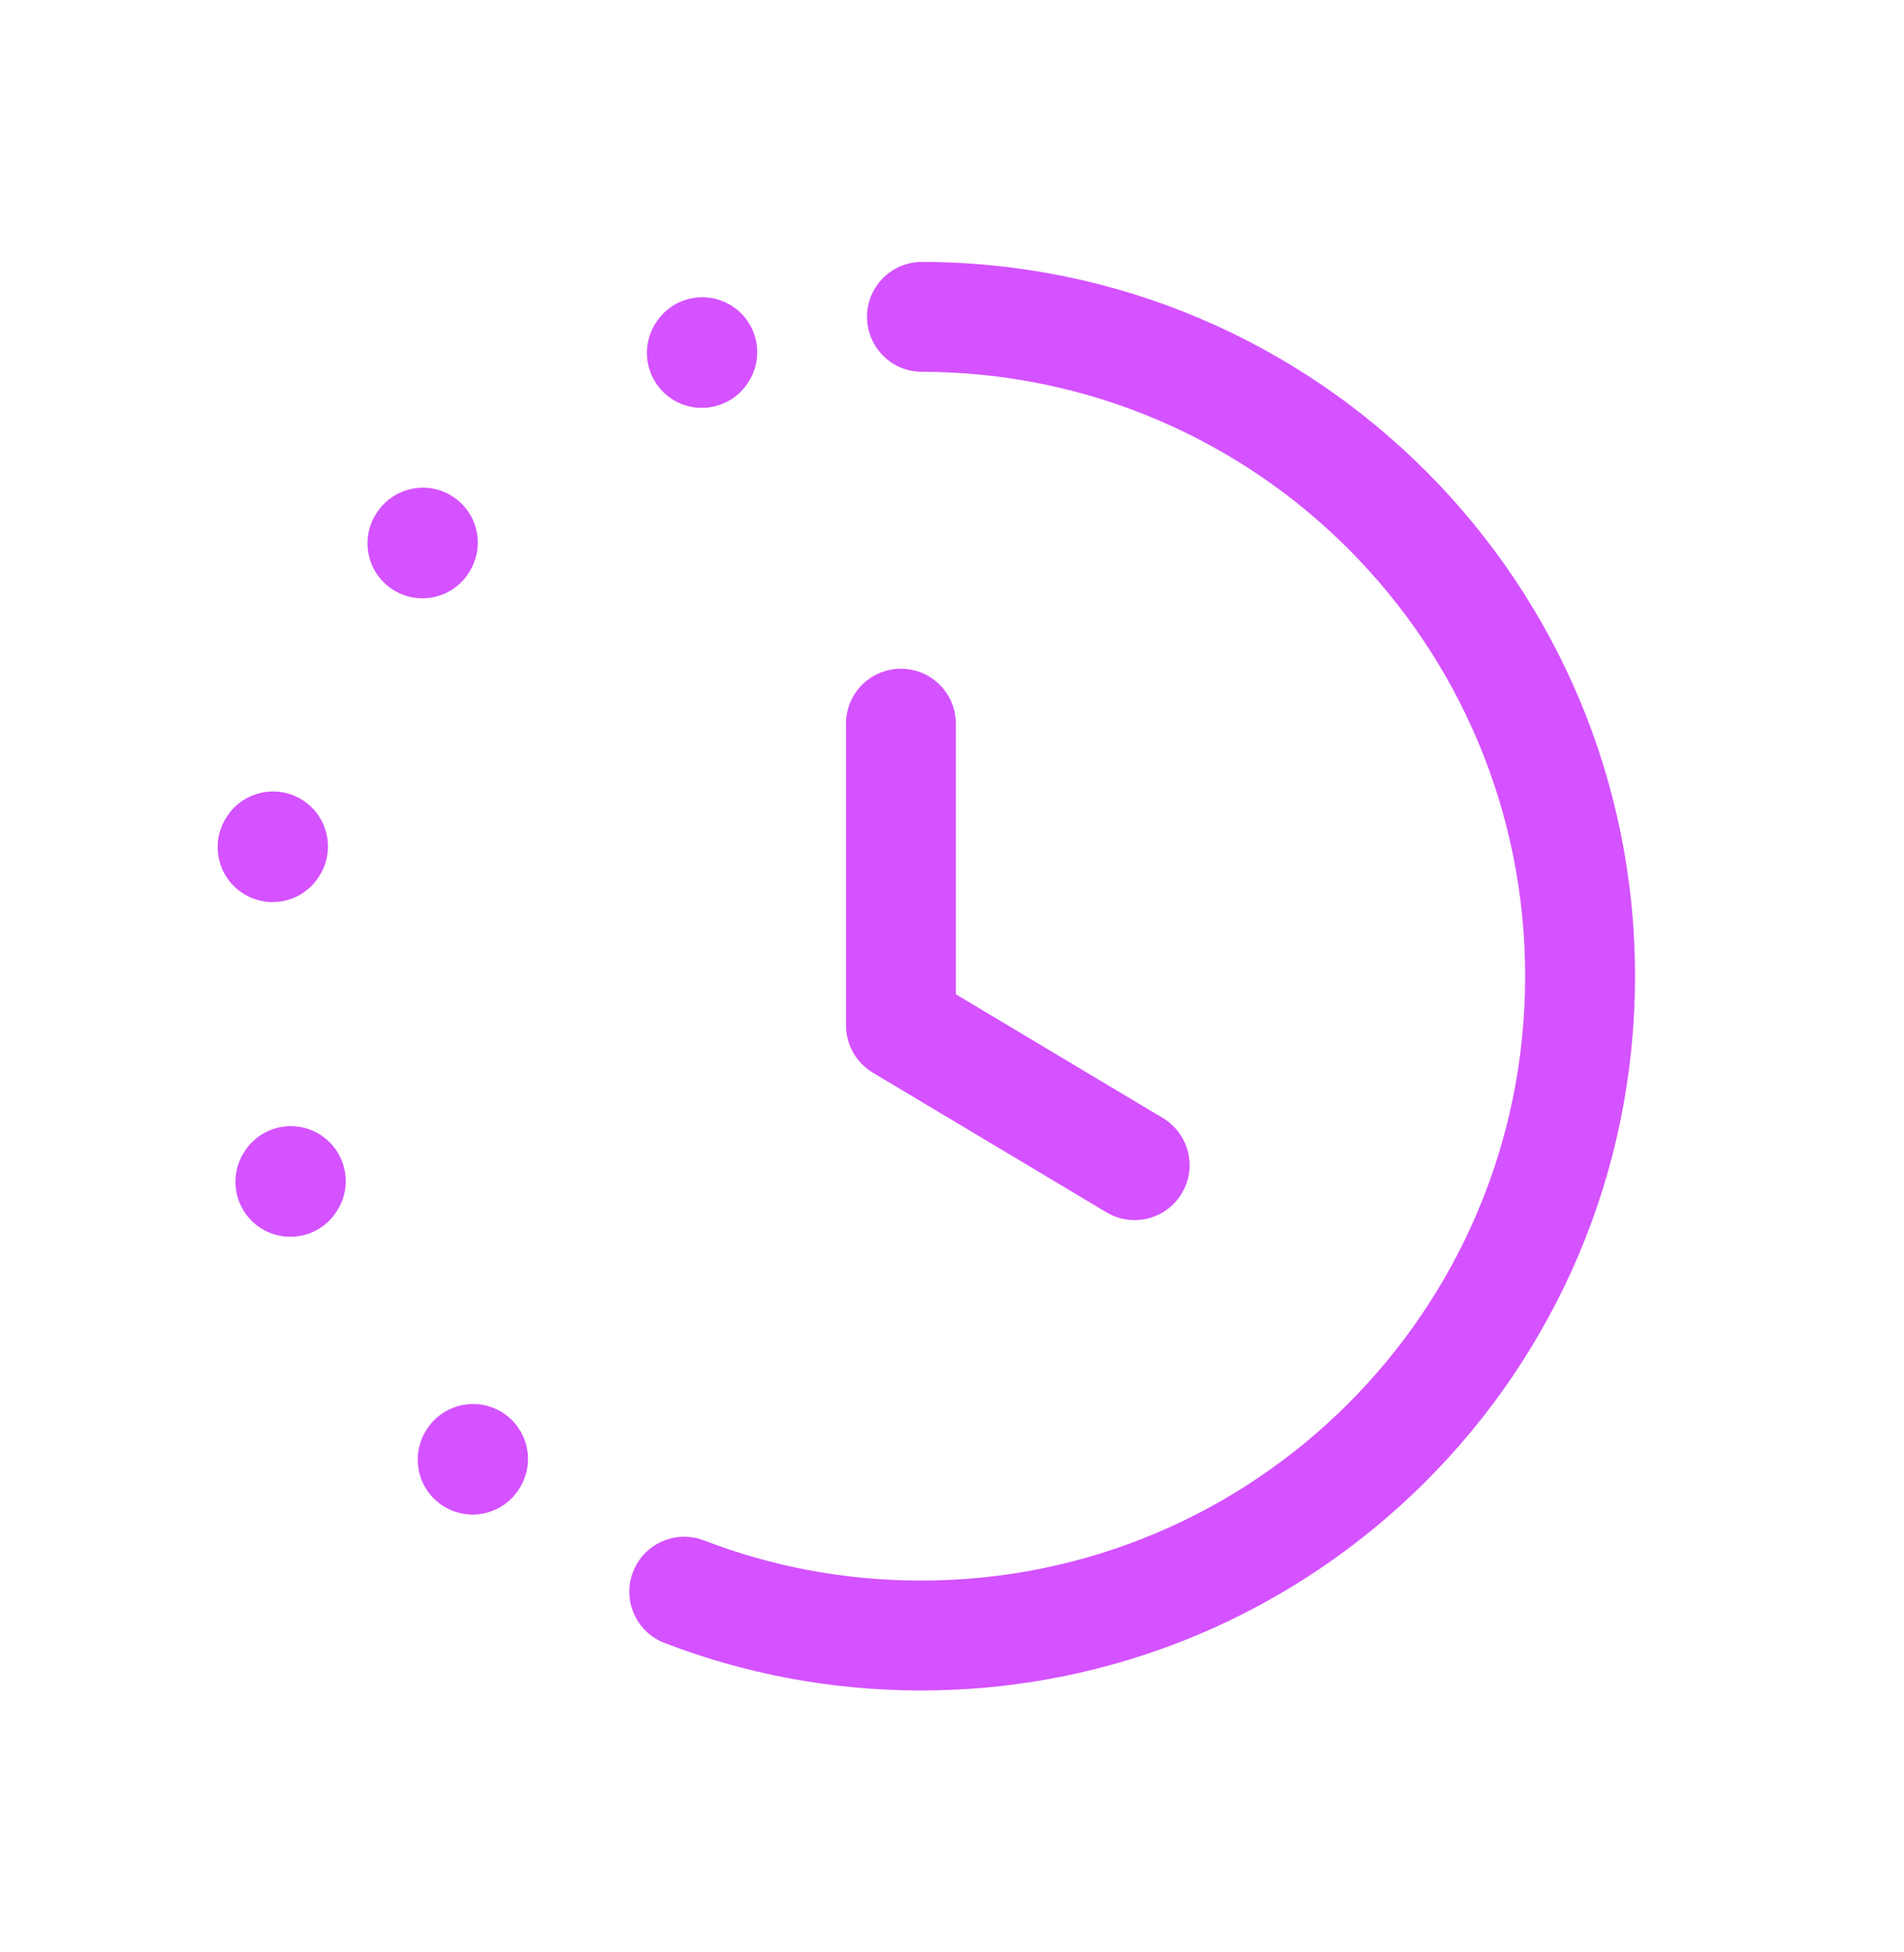 <svg width="40" height="41" viewBox="0 0 40 41" fill="none" xmlns="http://www.w3.org/2000/svg">
<path fill-rule="evenodd" clip-rule="evenodd" d="M18.927 14.043C19.564 14.043 20.081 14.559 20.081 15.197V20.88L24.429 23.478C24.976 23.805 25.154 24.513 24.828 25.06C24.501 25.607 23.792 25.786 23.245 25.459L18.335 22.525C17.987 22.317 17.773 21.94 17.773 21.534V15.197C17.773 14.559 18.29 14.043 18.927 14.043Z" fill="#D452FF"/>
<path fill-rule="evenodd" clip-rule="evenodd" d="M15.348 6.407C15.894 6.735 16.071 7.443 15.743 7.99L15.734 8.005C15.406 8.551 14.698 8.728 14.151 8.401C13.605 8.073 13.428 7.364 13.755 6.818L13.764 6.803C14.092 6.256 14.801 6.079 15.348 6.407Z" fill="#D452FF"/>
<path fill-rule="evenodd" clip-rule="evenodd" d="M9.477 10.406C10.024 10.734 10.201 11.443 9.873 11.989L9.864 12.004C9.536 12.551 8.828 12.728 8.281 12.4C7.735 12.072 7.557 11.364 7.885 10.817L7.894 10.802C8.222 10.256 8.931 10.078 9.477 10.406Z" fill="#D452FF"/>
<path fill-rule="evenodd" clip-rule="evenodd" d="M6.329 16.785C6.875 17.113 7.053 17.822 6.725 18.369L6.716 18.383C6.388 18.93 5.679 19.107 5.133 18.779C4.586 18.451 4.409 17.743 4.737 17.196L4.746 17.181C5.074 16.635 5.782 16.458 6.329 16.785Z" fill="#D452FF"/>
<path fill-rule="evenodd" clip-rule="evenodd" d="M6.703 23.814C7.249 24.142 7.427 24.85 7.099 25.397L7.09 25.412C6.762 25.958 6.053 26.135 5.507 25.808C4.96 25.48 4.783 24.771 5.111 24.224L5.12 24.209C5.448 23.663 6.157 23.486 6.703 23.814Z" fill="#D452FF"/>
<path fill-rule="evenodd" clip-rule="evenodd" d="M10.578 29.678C11.109 30.032 11.252 30.748 10.898 31.278L10.889 31.292C10.536 31.822 9.82 31.965 9.289 31.612C8.759 31.259 8.616 30.542 8.969 30.012L8.978 29.998C9.332 29.468 10.048 29.325 10.578 29.678Z" fill="#D452FF"/>
<path fill-rule="evenodd" clip-rule="evenodd" d="M18.215 6.652C18.215 6.015 18.733 5.499 19.37 5.5C27.655 5.511 34.36 12.236 34.349 20.521C34.338 28.806 27.613 35.511 19.328 35.5C17.439 35.497 15.627 35.145 13.96 34.502C13.365 34.273 13.069 33.605 13.298 33.011C13.527 32.416 14.195 32.12 14.79 32.349C16.197 32.891 17.727 33.19 19.331 33.192C26.342 33.202 32.032 27.528 32.041 20.518C32.051 13.507 26.377 7.817 19.367 7.808C18.73 7.807 18.214 7.29 18.215 6.652Z" fill="#D452FF"/>
</svg>
